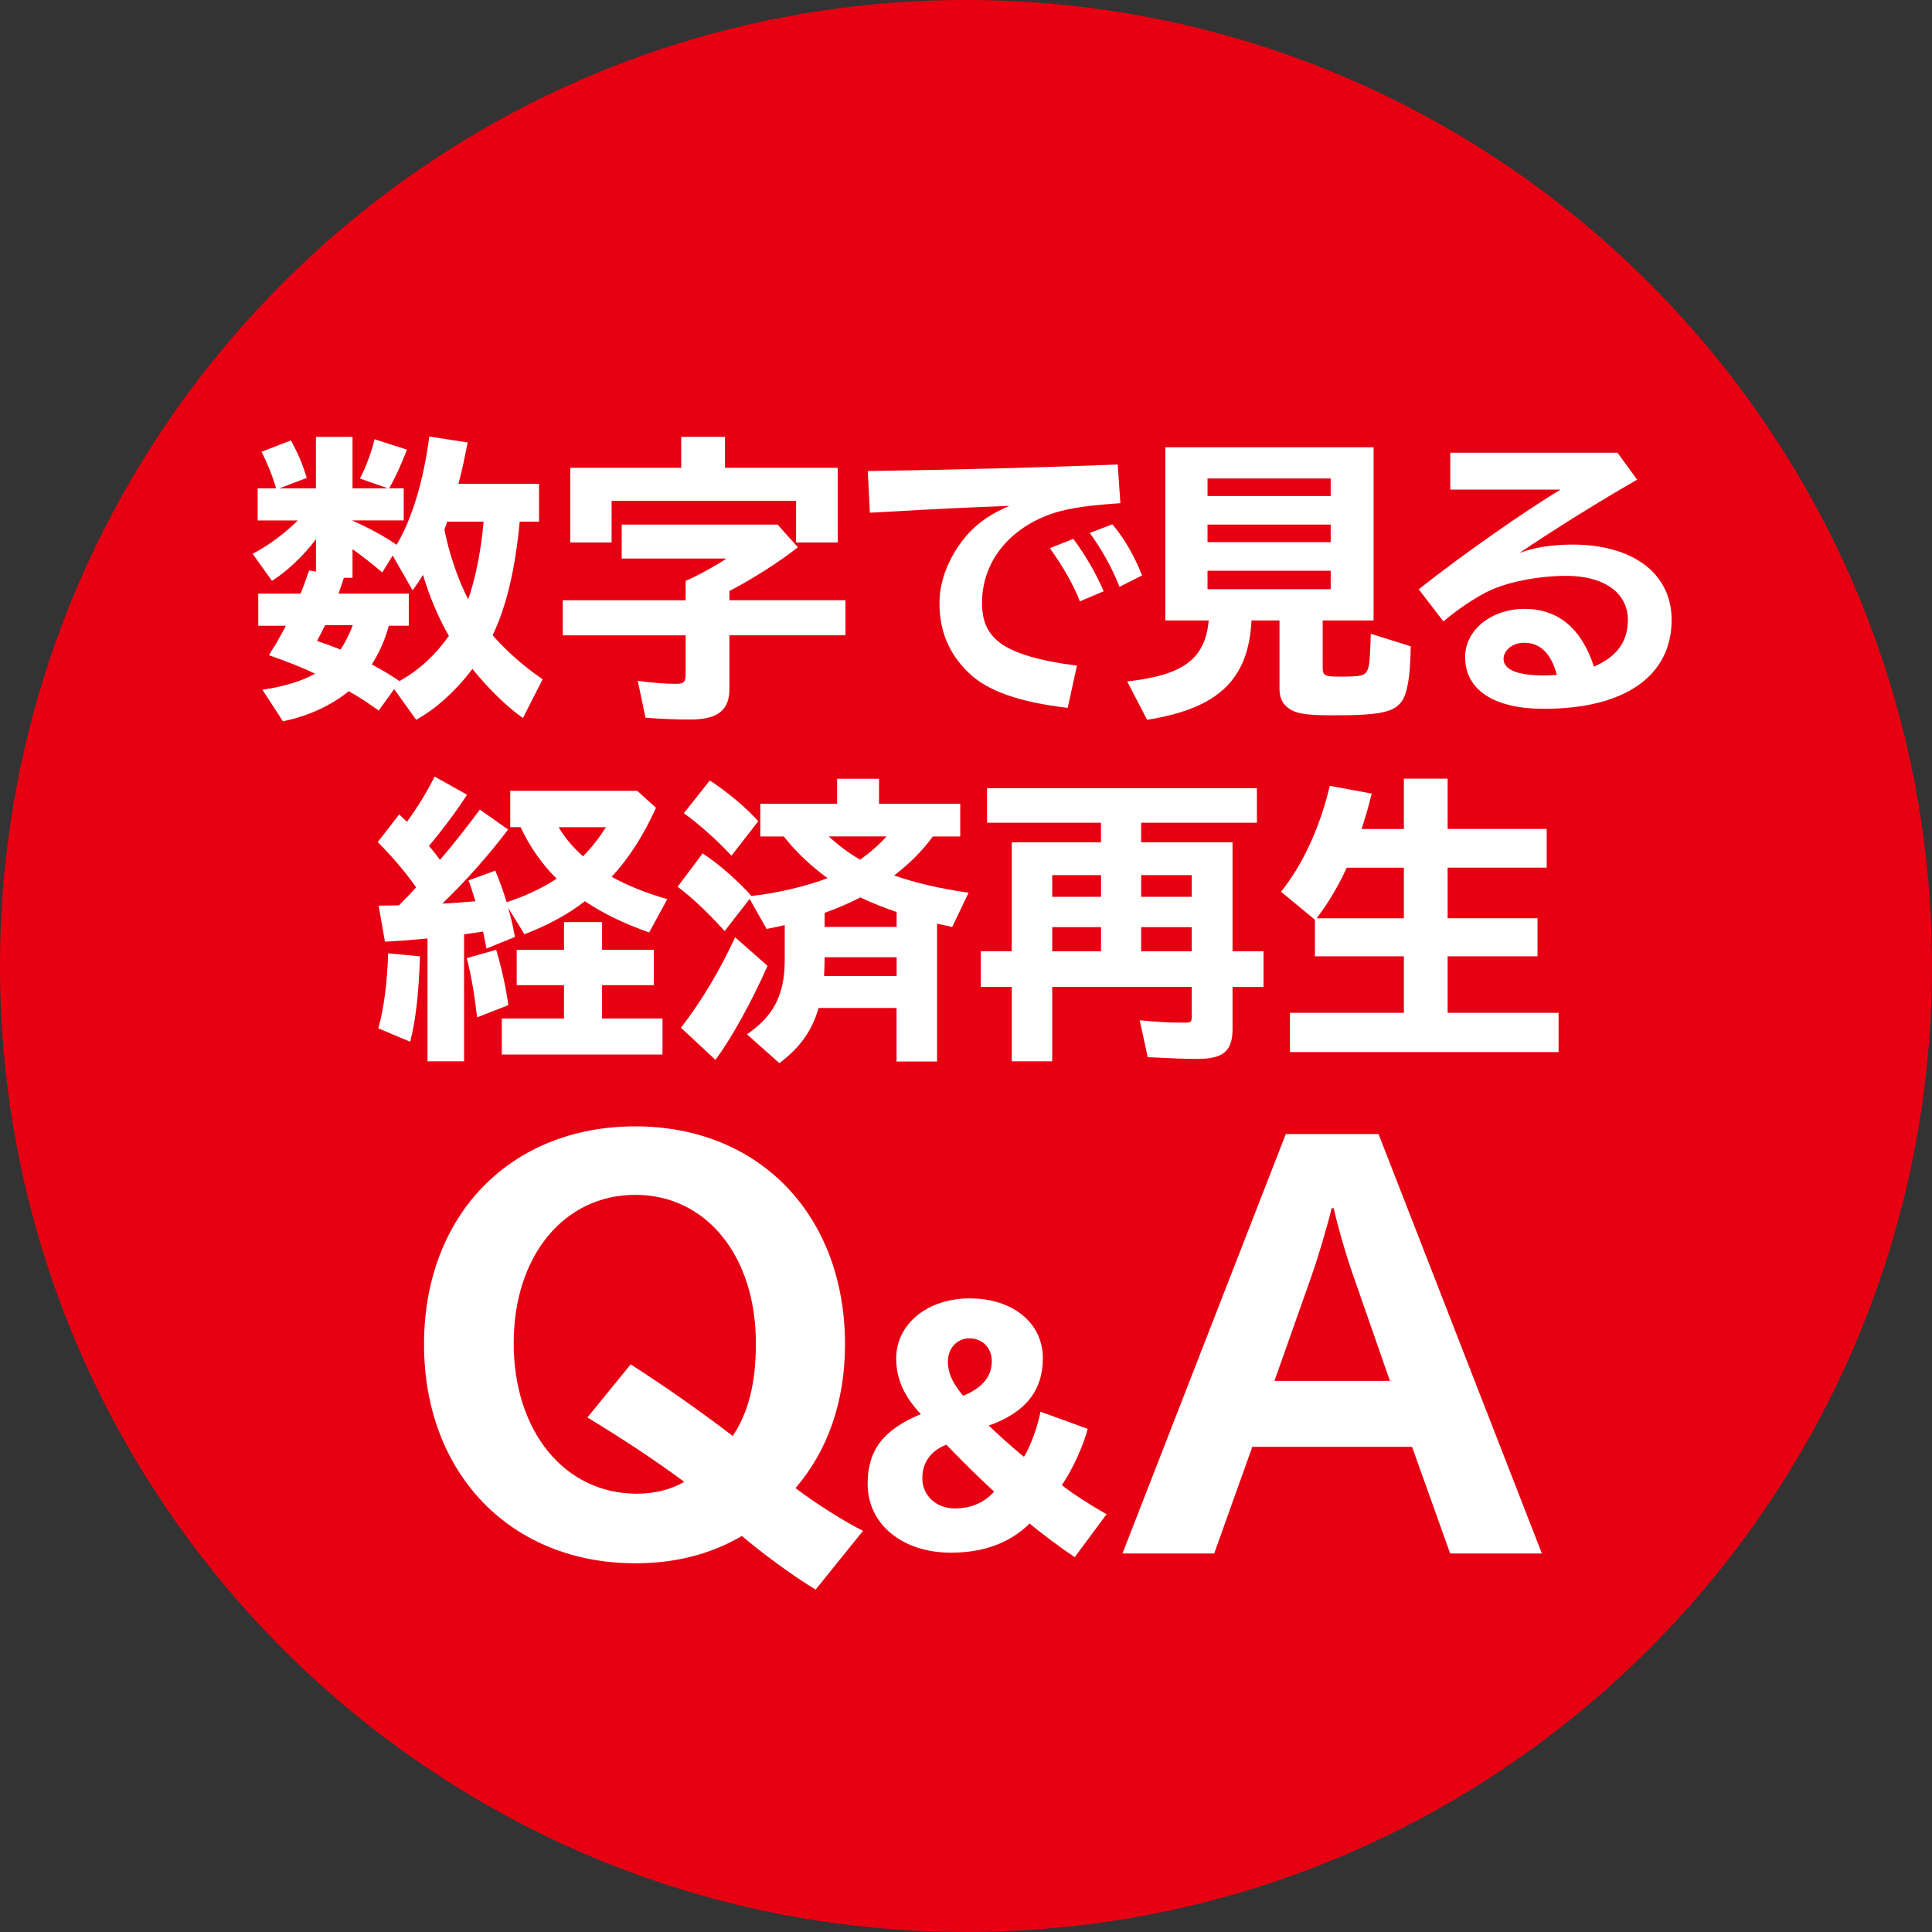 <svg width="460" height="460" viewBox="0 0 460 460" fill="none" xmlns="http://www.w3.org/2000/svg">
<rect x="0" y="0" width="460" height="460" fill="#333333" stroke="none"/>
<g clip-path="url(#clip0_253_972)">
<path d="M230 460C357.025 460 460 357.025 460 230C460 102.974 357.025 0 230 0C102.974 0 0 102.974 0 230C0 357.025 102.974 460 230 460Z" fill="#E60012"/>
<path d="M124.52 170.956C120.84 168.411 116.371 164.08 112.474 159.266C108.646 164.366 103.763 168.825 99.087 171.38L93.849 164.08L90.169 169.18C87.475 167.266 85.71 166.063 83.016 164.573C78.912 167.977 73.171 170.591 67.36 171.726L62.477 164.218C67.439 163.508 71.967 162.166 75.016 160.39C71.898 158.901 68.287 157.49 64.035 156C64.391 155.359 65.17 154.086 65.525 153.593C66.088 152.676 66.867 151.186 68.08 148.986H61.49V141.34H71.553C72.263 139.644 72.687 138.44 73.605 135.816L75.233 136.102V128.377C72.332 132.274 68.287 136.102 64.746 138.292L60.139 131.85C63.897 129.936 67.863 126.957 70.902 123.918H61.342V116.273H65.732C64.815 113.155 63.68 110.324 62.26 107.562L69.274 104.868C71.05 108.124 72.105 110.679 73.033 113.796L66.512 116.273H75.223V104.02H83.934V116.273H92.359L85.7 113.935C87.12 111.241 88.531 107.414 89.172 104.582L96.897 107.058C95.476 110.738 93.996 114.004 92.645 116.263H96.118V123.908H83.934V123.977C87.544 125.536 91.865 127.874 94.421 129.719C98.1 123.553 100.863 114.418 102.214 103.931L111.35 105.352C110.57 109.249 110.146 111.37 109.436 114.132L109.15 115.197H128.347V124.194H123.74C122.675 135.53 120.623 144.241 117.298 151.255C120.347 154.797 124.599 158.555 129.196 161.742L124.52 170.946V170.956ZM77.403 148.848C76.979 149.696 76.061 151.541 75.489 152.607C77.61 153.317 79.1 153.879 81.083 154.659C82.217 152.962 83.352 150.693 83.983 148.848H77.393H77.403ZM92.566 148.996C91.718 152.251 90.297 155.369 88.531 158.2C91.155 159.621 92.921 160.676 95.121 162.166C99.866 159.473 103.556 156.069 106.881 151.393C104.473 147.279 102.273 142.11 100.715 136.871C99.935 138.144 99.511 138.785 98.239 140.551L93.493 132.264L91.017 136.299C88.817 134.385 85.424 131.761 83.934 130.775V137.572H81.882C81.32 139.2 81.241 139.486 80.609 141.331H97.331V148.976H92.586L92.566 148.996ZM106.446 124.204C106.308 124.767 106.229 124.984 105.805 126.118C107.009 131.998 108.992 137.878 111.468 142.692C113.165 137.878 114.516 131.357 115.148 124.204H106.437H106.446Z" fill="white"/>
<path d="M163.261 138.302C163.547 138.164 163.823 138.016 164.109 137.947C166.94 136.605 171.123 134.267 172.968 132.984H148.029V124.905H185.152L189.966 130.291C185.714 133.695 179.272 137.799 173.669 140.709V142.909H201.301V151.265H173.669V164.09C173.669 169.121 170.837 171.311 164.385 171.311C160.844 171.311 157.371 171.173 153.691 170.887L151.846 162.107C155.457 162.6 158.506 162.817 160.913 162.817C162.896 162.817 163.251 162.393 163.251 160.341V151.275H133.99V142.919H163.251V138.312L163.261 138.302ZM199.456 111.379V129.157H189.542V119.242H145.621V129.157H135.776V111.379H162.195V104.01H172.613V111.379H199.466H199.456Z" fill="white"/>
<path d="M206.609 112.159C227.08 111.873 250.037 111.241 266.117 110.6L266.758 119.804C257.475 120.446 252.799 121.225 248.478 123.06C239.273 126.957 233.818 134.602 233.818 143.53C233.818 147.921 235.091 150.752 238.139 153.09C241.473 155.566 247.698 157.411 256.419 158.476L254.219 168.539C242.677 167.197 235.022 164.504 230.562 160.114C225.886 155.576 223.686 150.199 223.686 143.609C223.686 139.427 225.028 135.106 227.514 131.071C230.7 126.039 234.459 122.922 240.339 120.446C229.497 120.87 224.545 121.087 209.737 121.935L207.113 122.073L206.619 112.159H206.609ZM257.12 143.185C255.778 139.644 253.292 135.184 249.967 130.508L255.561 128.308C258.461 132.205 260.878 136.388 262.782 140.778L257.12 143.185ZM266.541 139.713C264.844 135.323 262.22 130.646 259.458 126.888L264.844 124.836C267.676 128.17 270.014 132.205 271.928 137.019L266.541 139.713Z" fill="white"/>
<path d="M314.92 158.624C314.92 160.893 315.275 161.101 319.024 161.101C324.124 161.101 325.041 160.884 325.614 159.473C326.038 158.476 326.176 157.066 326.324 152.528C326.324 152.103 326.324 151.748 326.393 150.9L335.883 153.879C335.814 160.824 335.104 165.076 333.762 166.98C331.848 169.605 328.524 170.315 317.465 170.315C311.161 170.315 308.685 169.96 306.909 168.687C305.35 167.691 304.64 166.142 304.64 163.942V147.723H297.981C297.27 161.821 290.049 168.687 273.12 171.38L268.375 162.245C281.831 160.755 286.932 156.859 287.79 147.723H277.451V106.496H327.044V147.723H314.929V158.634L314.92 158.624ZM287.504 118.108H316.833V113.925H287.504V118.108ZM287.504 129.088H316.833V124.905H287.504V129.088ZM287.504 140.285H316.833V135.895H287.504V140.285Z" fill="white"/>
<path d="M385.113 107.769L389.789 114.211C381.009 119.242 369.812 126.187 361.811 131.643C365.422 130.301 369.674 129.66 374.419 129.66C388.872 129.66 398.007 136.605 398.007 147.585C398.007 160.972 386.81 168.766 367.612 168.766C355.635 168.766 348.838 164.228 348.838 156.444C348.838 150.002 355.073 144.971 363.005 144.971C370.937 144.971 376.54 149.578 379.509 158.713C384.965 156.375 387.589 152.764 387.589 147.595C387.589 141.153 381.926 137.108 372.929 137.108C366.053 137.108 358.408 138.667 353.87 141.005C350.752 142.633 347.141 145.04 343.669 147.95L337.789 140.305C347.21 132.797 363.005 121.669 371.578 116.569H345.297V107.788H385.113V107.769ZM362.877 153.031C360.183 153.031 357.993 154.807 357.993 156.859C357.993 159.483 361.318 160.824 367.77 160.824C368.48 160.824 369.467 160.755 370.67 160.686C369.328 155.586 366.704 153.031 362.877 153.031Z" fill="white"/>
<path d="M94.262 215.587C94.545 215.587 94.805 215.564 95.042 215.518C96.669 213.89 97.597 212.894 99.077 211.266C96.314 207.369 93.197 203.758 89.941 200.493L95.042 193.903L96.887 195.669C99.442 192.196 101.632 188.585 103.477 184.896L111.201 189.217C109.001 192.689 105.252 197.721 102.135 201.4C103.269 202.742 103.832 203.452 104.759 204.735C107.521 201.548 111.704 196.231 114.25 192.758L120.978 197.504C116.588 203.314 111.132 209.549 105.321 215.143L107.729 215.005C108.291 214.936 108.725 214.936 108.932 214.936L110.422 214.798L113.184 214.59C112.691 212.963 112.119 211.049 111.556 209.628L117.929 207.29C118.926 209.697 119.774 211.966 120.623 214.798C121.116 214.659 121.402 214.59 122.467 214.156C125.654 213.091 129.837 211.039 132.53 209.194C129.057 205.791 126.088 201.548 123.957 196.941H121.481V188.299H151.728L156.187 192.334C153.139 199.062 149.745 204.311 145.631 208.77C149.528 210.891 153.563 212.529 158.88 214.087L154.559 222.019C148.393 219.819 143.579 217.481 139.258 214.581C135.361 217.629 130.399 220.322 124.874 222.443L120.978 216.139C121.619 218.26 122.181 220.746 122.605 223.084L115.808 225.847C115.591 224.574 115.522 224.15 115.246 222.946L115.029 221.812C113.184 222.098 112.05 222.236 111.625 222.305L110.491 222.443V252.69H101.78V223.43C101.589 223.476 101.375 223.499 101.139 223.499C98.159 223.785 95.821 223.992 91.648 224.209L90.158 215.636L94.262 215.567V215.587ZM90.079 244.837C91.421 240.092 92.201 233.788 92.418 226.991L99.994 227.701C99.708 236.482 98.998 242.933 97.656 248.034L90.079 244.847V244.837ZM113.598 242.223C112.957 236.699 112.178 232.091 111.122 228.126L118.136 226.143C119.34 230.109 120.406 234.785 121.037 239.323L113.598 242.223ZM134.286 219.553H143.352V226.143H155.674V234.568H143.352V242.499H157.736V251.072H119.478V242.499H134.286V234.568H123.02V226.143H134.286V219.553ZM133.013 196.951C134.355 199.289 136.348 201.696 138.824 203.896C140.807 201.844 142.504 199.713 144.28 196.951H133.013Z" fill="white"/>
<path d="M194.919 239.954C193.361 245.41 190.46 249.445 185.567 253.134L177.843 246.258C184.216 241.937 186.84 236.768 186.84 228.619V220.263C185.35 220.618 184.571 220.756 182.519 221.18L178.484 214.028L172.535 221.684C168.5 217.224 164.672 213.604 161.338 211.128L167.287 203.196C171.114 205.672 175.791 209.786 178.908 213.328C185.005 212.686 192.295 210.92 197.04 209.076C193.075 206.244 189.247 202.555 186.623 199.161H181.029V191.367H199.31V185.419H209.293V191.367H228.629V199.161H222.108C219.563 202.634 216.722 205.465 212.904 208.444C217.935 210.22 224.101 211.631 230.612 212.558L226.715 220.707L224.17 220.145C223.608 220.075 223.46 220.006 223.105 219.937V252.74H213.466V239.994H194.91L194.919 239.954ZM162.127 244.699C167.01 238.395 171.41 231.026 175.021 223.163L182.746 229.961C179.066 238.316 174.242 247.106 170.345 252.345L162.127 244.689V244.699ZM174.163 203.748C170.69 199.99 166.438 196.241 162.828 193.617L168.993 185.823C173.107 188.516 177.497 192.127 180.536 195.531L174.163 203.748ZM213.486 232.378V227.918H196.34V228.126C196.34 229.684 196.271 230.819 196.202 232.378H213.486ZM213.486 220.687V217.146C210.724 216.228 207.32 214.876 204.844 213.673C202.999 214.659 199.319 216.297 196.34 217.353V220.687H213.486ZM197.336 199.151C199.536 201.203 202.082 203.117 204.775 204.676C207.113 203.048 209.313 201.134 211.079 199.151H197.336Z" fill="white"/>
<path d="M262.141 195.886H235.011V187.668H299.264V195.886H271.71V200.562H293.463V226.488H300.833V234.992H293.463V244.976C293.463 250.283 291.263 252.128 284.959 252.128C282.404 252.128 278.793 251.99 273.269 251.704L271.355 242.924C275.893 243.348 278.083 243.486 282.197 243.486C283.539 243.486 283.756 243.279 283.756 241.927V234.982H250.529V252.69H240.891V234.982H233.521V226.478H240.891V200.552H262.141V195.876V195.886ZM250.529 208.356V213.525H262.151V208.356H250.529ZM250.529 220.756V226.498H262.151V220.756H250.529ZM271.71 213.525H283.756V208.356H271.71V213.525ZM271.71 226.498H283.756V220.756H271.71V226.498Z" fill="white"/>
<path d="M334.257 197.375V185.399H344.674V197.375H368.262V206.58H344.674V218.625H366.072V227.691H344.674V241.148H371.094V250.5H307.127V241.148H334.257V227.691H313.076V218.98L304.996 212.321C310.235 205.8 314.279 196.951 316.617 187.106L326.601 188.95C325.753 192.423 325.111 194.475 324.401 196.744L324.263 197.168L324.194 197.385H334.257V197.375ZM320.652 206.59C318.531 211.197 316.193 215.093 313.5 218.635H334.257V206.59H320.652Z" fill="white"/>
<path d="M194.198 378.463C189.048 375.395 181.196 369.634 176.658 365.707C169.051 370.127 160.705 372.209 151.264 372.209C121.579 372.209 100.961 350.86 100.961 320.07C100.961 289.281 121.57 268.179 151.264 268.179C180.959 268.179 201.193 289.527 201.193 320.07C201.193 333.566 197.148 345.345 189.413 354.303C193.833 357.736 201.439 362.521 205.484 364.484L194.198 378.473V378.463ZM150.159 324.845C158.752 330.37 167.453 336.496 174.448 341.902C178.256 336.259 179.972 329.146 179.972 319.824C179.972 299.087 168.193 284.486 151.264 284.486C134.335 284.486 122.309 298.959 122.309 319.824C122.309 340.689 134.335 355.645 151.629 355.645C155.921 355.645 159.729 354.658 162.915 352.823C156.661 348.157 148.561 342.761 139.85 337.493L150.159 324.855V324.845Z" fill="white"/>
<path d="M255.887 370.748C252.237 368.312 247.304 364.592 245.153 362.738C240.428 367.384 234.203 369.683 226.4 369.683C214.808 369.683 206.58 362.886 206.58 353.297C206.58 345.286 210.299 340.413 219.247 336.693C215.242 332.471 213.377 328.249 213.377 323.454C213.377 315.226 220.816 309.14 230.908 309.14C241 309.14 248.301 314.861 248.301 323.385C248.301 331.11 244.147 336.338 235.416 339.416C236.847 340.847 241.858 345.355 243.792 346.855C245.153 344.852 247.156 339.485 247.728 336.121L258.965 340.196C258.107 343.915 255.029 350.574 252.809 353.583C254.881 355.299 259.754 358.446 263.473 360.528L255.887 370.758V370.748ZM219.602 351.994C219.602 356.069 222.897 359.147 227.327 359.147C231.194 359.147 234.341 357.785 236.699 355.142C233.907 352.636 228.974 347.772 225.324 343.974C221.536 345.474 219.602 348.265 219.602 351.985V351.994ZM236.137 324.086C236.137 320.938 233.917 318.65 230.839 318.65C227.761 318.65 225.689 321.086 225.689 324.233C225.689 326.236 226.33 328.17 227.761 330.241C228.195 330.962 229.26 332.313 229.339 332.313C233.917 330.449 236.137 327.736 236.137 324.086Z" fill="white"/>
<path d="M328.229 270.014L367.119 369.88H345.277L336.201 344.487H298.17L289.094 369.88H267.252L306.141 270.014H328.22H328.229ZM322.34 304.118C320.495 298.968 318.414 291.609 317.555 287.682H317.062C316.085 291.727 313.747 299.708 312.159 304.118L303.448 328.781H330.933L322.34 304.118Z" fill="white"/>
</g>
<defs>
<clipPath id="clip0_253_972">
<rect width="460" height="460" fill="white"/>
</clipPath>
</defs>
</svg>
